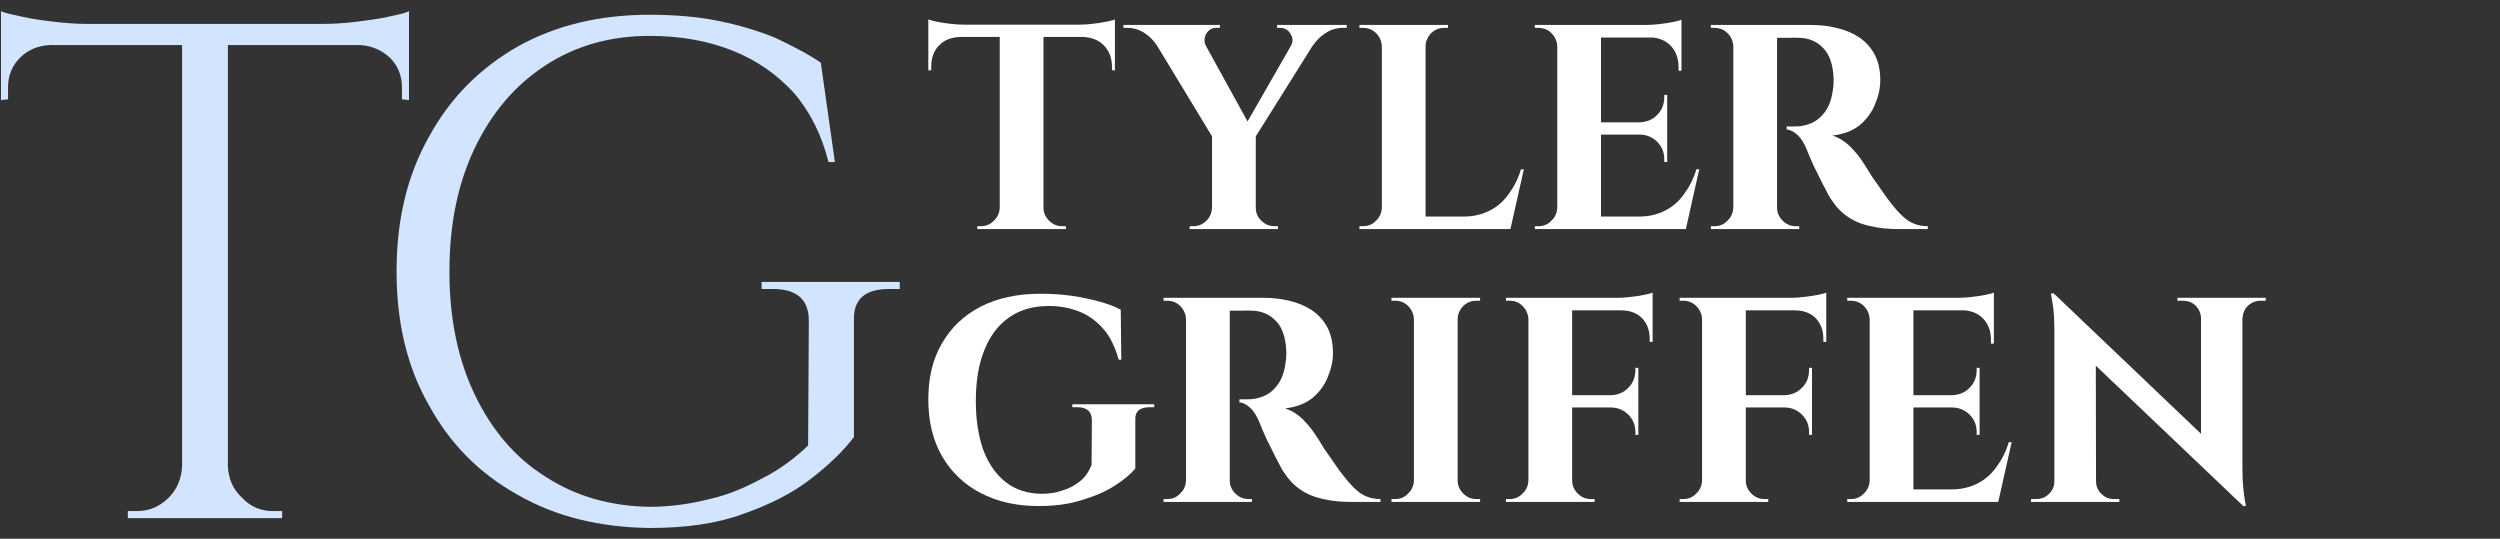 <?xml version="1.0" encoding="UTF-8" standalone="no"?>
<!DOCTYPE svg PUBLIC "-//W3C//DTD SVG 1.1//EN" "http://www.w3.org/Graphics/SVG/1.1/DTD/svg11.dtd">
<svg width="100%" height="100%" viewBox="0 0 413 89" version="1.1" xmlns="http://www.w3.org/2000/svg" xmlns:xlink="http://www.w3.org/1999/xlink" xml:space="preserve" xmlns:serif="http://www.serif.com/" style="fill-rule:evenodd;clip-rule:evenodd;stroke-linejoin:round;stroke-miterlimit:2;">
    <rect x="0" y="0" width="413" height="89" fill="#333333" stroke="none"/>
    <g id="Artboard1" transform="matrix(0.949,0,0,0.795,0,-78.987)">
        <rect x="0" y="99.417" width="435" height="111.224" style="fill:none;"/>
        <g id="Logo" transform="matrix(1.041,0,0,1.303,-3.672,-45.475)">
            <g transform="matrix(1.149,0,0,1.096,-65.036,4.763)">
                <g transform="matrix(2.652,0,0,2.652,-451.986,-41.91)">
                    <g transform="matrix(16,0,0,16,243.653,64.975)">
                        <path d="M0.409,-0.697L0.409,-0L0.259,-0L0.259,-0.697L0.409,-0.697ZM0.654,-0.701L0.654,-0.659L0.014,-0.659L0.014,-0.701L0.654,-0.701ZM0.654,-0.662L0.654,-0.544L0.644,-0.545L0.644,-0.556C0.644,-0.587 0.634,-0.612 0.616,-0.63C0.598,-0.649 0.573,-0.658 0.542,-0.659L0.542,-0.662L0.654,-0.662ZM0.654,-0.719L0.654,-0.69L0.532,-0.701C0.546,-0.701 0.562,-0.702 0.578,-0.704C0.594,-0.706 0.61,-0.708 0.624,-0.711C0.638,-0.714 0.648,-0.716 0.654,-0.719ZM0.262,-0.073L0.262,-0L0.182,-0L0.182,-0.01L0.195,-0.01C0.212,-0.01 0.227,-0.016 0.239,-0.029C0.252,-0.041 0.258,-0.056 0.259,-0.073L0.262,-0.073ZM0.406,-0.073L0.409,-0.073C0.409,-0.056 0.416,-0.041 0.428,-0.029C0.441,-0.016 0.455,-0.01 0.473,-0.01L0.486,-0.01L0.486,-0L0.406,-0L0.406,-0.073ZM0.125,-0.662L0.125,-0.659C0.094,-0.658 0.069,-0.649 0.051,-0.63C0.033,-0.612 0.024,-0.587 0.024,-0.556L0.024,-0.545L0.014,-0.544L0.014,-0.662L0.125,-0.662ZM0.014,-0.719C0.021,-0.716 0.031,-0.714 0.044,-0.711C0.058,-0.708 0.073,-0.706 0.09,-0.704C0.107,-0.702 0.122,-0.701 0.136,-0.701L0.014,-0.69L0.014,-0.719Z" style="fill:white;fill-rule:nonzero;"/>
                    </g>
                    <g transform="matrix(16,0,0,16,255.08,64.975)">
                        <path d="M0.213,-0.699L0.418,-0.327L0.276,-0.313L0.042,-0.699L0.213,-0.699ZM0.423,-0.322L0.423,-0L0.273,-0L0.273,-0.322L0.423,-0.322ZM0.584,-0.699L0.662,-0.699L0.413,-0.302L0.362,-0.312L0.584,-0.699ZM0.543,-0.628C0.549,-0.637 0.55,-0.647 0.548,-0.657C0.545,-0.666 0.54,-0.674 0.533,-0.681C0.525,-0.687 0.517,-0.69 0.508,-0.69L0.496,-0.69L0.496,-0.7L0.735,-0.7L0.735,-0.69L0.721,-0.69C0.7,-0.69 0.68,-0.684 0.662,-0.672C0.644,-0.66 0.63,-0.646 0.62,-0.631L0.543,-0.628ZM0.252,-0.628L0.083,-0.631C0.073,-0.646 0.06,-0.66 0.042,-0.672C0.024,-0.684 0.004,-0.69 -0.017,-0.69L-0.031,-0.69L-0.031,-0.7L0.3,-0.7L0.3,-0.69L0.287,-0.69C0.272,-0.69 0.261,-0.683 0.253,-0.67C0.246,-0.656 0.245,-0.642 0.252,-0.628ZM0.276,-0.073L0.276,-0L0.196,-0L0.196,-0.01L0.209,-0.01C0.226,-0.01 0.241,-0.016 0.254,-0.029C0.266,-0.041 0.272,-0.056 0.273,-0.073L0.276,-0.073ZM0.42,-0.073L0.423,-0.073C0.423,-0.056 0.429,-0.041 0.442,-0.029C0.455,-0.016 0.47,-0.01 0.487,-0.01L0.499,-0.01L0.499,-0L0.42,-0L0.42,-0.073Z" style="fill:white;fill-rule:nonzero;"/>
                    </g>
                    <g transform="matrix(16,0,0,16,266.863,64.975)">
                        <path d="M0.269,-0.7L0.269,-0L0.119,-0L0.119,-0.7L0.269,-0.7ZM0.533,-0.043L0.557,-0L0.266,-0L0.266,-0.043L0.533,-0.043ZM0.606,-0.205L0.56,-0L0.364,-0L0.4,-0.043C0.433,-0.043 0.462,-0.05 0.488,-0.063C0.514,-0.076 0.535,-0.094 0.553,-0.119C0.571,-0.143 0.586,-0.171 0.596,-0.205L0.606,-0.205ZM0.122,-0.073L0.122,-0L0.042,-0L0.042,-0.01L0.055,-0.01C0.072,-0.01 0.087,-0.016 0.099,-0.029C0.112,-0.041 0.118,-0.056 0.119,-0.073L0.122,-0.073ZM0.122,-0.627L0.119,-0.627C0.118,-0.644 0.112,-0.659 0.099,-0.672C0.087,-0.684 0.072,-0.69 0.055,-0.69L0.042,-0.69L0.042,-0.7L0.122,-0.7L0.122,-0.627ZM0.266,-0.627L0.266,-0.7L0.346,-0.7L0.346,-0.69L0.333,-0.69C0.315,-0.69 0.301,-0.684 0.288,-0.672C0.276,-0.659 0.269,-0.644 0.269,-0.627L0.266,-0.627Z" style="fill:white;fill-rule:nonzero;"/>
                    </g>
                    <g transform="matrix(16,0,0,16,276.489,64.975)">
                        <path d="M0.269,-0.7L0.269,-0L0.119,-0L0.119,-0.7L0.269,-0.7ZM0.533,-0.043L0.557,-0L0.266,-0L0.266,-0.043L0.533,-0.043ZM0.496,-0.366L0.496,-0.324L0.266,-0.324L0.266,-0.366L0.496,-0.366ZM0.545,-0.7L0.545,-0.657L0.266,-0.657L0.266,-0.7L0.545,-0.7ZM0.606,-0.205L0.56,-0L0.364,-0L0.4,-0.043C0.433,-0.043 0.462,-0.05 0.488,-0.063C0.514,-0.076 0.535,-0.094 0.553,-0.119C0.571,-0.143 0.586,-0.171 0.596,-0.205L0.606,-0.205ZM0.496,-0.326L0.496,-0.23L0.486,-0.23L0.486,-0.239C0.486,-0.263 0.478,-0.283 0.462,-0.299C0.446,-0.315 0.426,-0.324 0.401,-0.324L0.401,-0.326L0.496,-0.326ZM0.496,-0.46L0.496,-0.364L0.401,-0.364L0.401,-0.366C0.426,-0.367 0.446,-0.375 0.462,-0.392C0.478,-0.408 0.486,-0.428 0.486,-0.453L0.486,-0.46L0.496,-0.46ZM0.545,-0.66L0.545,-0.543L0.535,-0.543L0.535,-0.555C0.535,-0.586 0.526,-0.61 0.508,-0.629C0.489,-0.648 0.465,-0.657 0.433,-0.658L0.433,-0.66L0.545,-0.66ZM0.545,-0.718L0.545,-0.689L0.423,-0.7C0.438,-0.7 0.453,-0.701 0.469,-0.703C0.486,-0.705 0.501,-0.707 0.515,-0.71C0.529,-0.713 0.539,-0.715 0.545,-0.718ZM0.122,-0.073L0.122,-0L0.042,-0L0.042,-0.01L0.055,-0.01C0.072,-0.01 0.087,-0.016 0.099,-0.029C0.112,-0.041 0.118,-0.056 0.119,-0.073L0.122,-0.073ZM0.122,-0.627L0.119,-0.627C0.118,-0.644 0.112,-0.659 0.099,-0.672C0.087,-0.684 0.072,-0.69 0.055,-0.69L0.042,-0.69L0.042,-0.7L0.122,-0.7L0.122,-0.627Z" style="fill:white;fill-rule:nonzero;"/>
                    </g>
                    <g transform="matrix(16,0,0,16,286.103,64.975)">
                        <path d="M0.259,-0.7L0.388,-0.7C0.418,-0.7 0.448,-0.697 0.476,-0.69C0.505,-0.683 0.53,-0.673 0.553,-0.658C0.575,-0.643 0.593,-0.624 0.606,-0.6C0.619,-0.576 0.626,-0.546 0.626,-0.511C0.626,-0.483 0.62,-0.456 0.608,-0.428C0.597,-0.4 0.579,-0.376 0.555,-0.356C0.531,-0.337 0.5,-0.325 0.462,-0.321C0.483,-0.314 0.503,-0.302 0.521,-0.285C0.538,-0.268 0.553,-0.25 0.564,-0.233C0.565,-0.232 0.569,-0.226 0.576,-0.215C0.582,-0.204 0.591,-0.191 0.601,-0.175C0.612,-0.16 0.623,-0.144 0.634,-0.128C0.645,-0.112 0.655,-0.098 0.665,-0.086C0.679,-0.068 0.693,-0.053 0.705,-0.042C0.717,-0.031 0.73,-0.023 0.743,-0.018C0.756,-0.013 0.771,-0.01 0.789,-0.01L0.789,-0L0.691,-0C0.655,-0 0.622,-0.003 0.593,-0.01C0.563,-0.016 0.537,-0.027 0.515,-0.042C0.492,-0.057 0.473,-0.078 0.456,-0.104C0.451,-0.112 0.445,-0.122 0.439,-0.135C0.432,-0.147 0.426,-0.16 0.419,-0.174C0.412,-0.188 0.406,-0.201 0.399,-0.214C0.393,-0.227 0.388,-0.239 0.383,-0.25C0.379,-0.261 0.375,-0.269 0.373,-0.275C0.364,-0.296 0.354,-0.312 0.342,-0.323C0.33,-0.334 0.318,-0.34 0.305,-0.342L0.305,-0.352L0.336,-0.352C0.354,-0.352 0.372,-0.356 0.389,-0.363C0.406,-0.37 0.421,-0.382 0.434,-0.399C0.447,-0.415 0.457,-0.438 0.462,-0.468C0.463,-0.474 0.464,-0.481 0.465,-0.489C0.466,-0.497 0.466,-0.506 0.466,-0.516C0.464,-0.564 0.452,-0.599 0.43,-0.621C0.408,-0.644 0.381,-0.655 0.348,-0.656C0.338,-0.656 0.328,-0.657 0.317,-0.656L0.269,-0.656C0.269,-0.657 0.269,-0.66 0.267,-0.667L0.259,-0.7ZM0.272,-0.7L0.272,-0L0.122,-0L0.122,-0.7L0.272,-0.7ZM0.125,-0.073L0.125,-0L0.045,-0L0.045,-0.01L0.058,-0.01C0.075,-0.01 0.09,-0.016 0.102,-0.029C0.115,-0.041 0.121,-0.056 0.122,-0.073L0.125,-0.073ZM0.125,-0.627L0.122,-0.627C0.121,-0.644 0.115,-0.659 0.102,-0.672C0.09,-0.684 0.075,-0.69 0.058,-0.69L0.045,-0.69L0.045,-0.7L0.125,-0.7L0.125,-0.627ZM0.269,-0.073L0.272,-0.073C0.272,-0.056 0.279,-0.041 0.291,-0.029C0.304,-0.016 0.319,-0.01 0.336,-0.01L0.348,-0.01L0.348,-0L0.269,-0L0.269,-0.073Z" style="fill:white;fill-rule:nonzero;"/>
                    </g>
                </g>
                <g transform="matrix(2.652,0,0,2.652,-455.063,13.65)">
                    <g transform="matrix(16,0,0,16,244.317,58.996)">
                        <path d="M0.755,-0.28L0.755,-0.115C0.739,-0.095 0.715,-0.075 0.683,-0.055C0.652,-0.035 0.614,-0.019 0.57,-0.006C0.526,0.008 0.477,0.014 0.423,0.014C0.347,0.014 0.281,-0.001 0.224,-0.031C0.168,-0.06 0.124,-0.102 0.092,-0.157C0.061,-0.211 0.045,-0.276 0.045,-0.351C0.045,-0.426 0.06,-0.49 0.092,-0.544C0.123,-0.598 0.167,-0.64 0.225,-0.67C0.282,-0.699 0.35,-0.714 0.429,-0.714C0.465,-0.714 0.501,-0.712 0.536,-0.707C0.571,-0.702 0.603,-0.695 0.632,-0.687C0.661,-0.679 0.686,-0.67 0.705,-0.659L0.707,-0.488L0.698,-0.488C0.685,-0.534 0.667,-0.57 0.643,-0.596C0.619,-0.623 0.591,-0.642 0.56,-0.654C0.528,-0.666 0.495,-0.672 0.459,-0.672C0.405,-0.672 0.359,-0.659 0.321,-0.632C0.284,-0.606 0.256,-0.568 0.237,-0.52C0.217,-0.471 0.208,-0.413 0.208,-0.345C0.208,-0.281 0.217,-0.225 0.234,-0.177C0.252,-0.13 0.278,-0.093 0.312,-0.067C0.346,-0.041 0.387,-0.028 0.436,-0.028C0.461,-0.028 0.485,-0.032 0.507,-0.04C0.53,-0.047 0.55,-0.058 0.568,-0.073C0.585,-0.088 0.597,-0.106 0.605,-0.127L0.606,-0.28C0.606,-0.31 0.589,-0.325 0.555,-0.325L0.539,-0.325L0.539,-0.335L0.82,-0.335L0.82,-0.325L0.805,-0.325C0.77,-0.325 0.753,-0.31 0.755,-0.28Z" style="fill:white;fill-rule:nonzero;"/>
                    </g>
                    <g transform="matrix(16,0,0,16,257.228,58.996)">
                        <path d="M0.259,-0.7L0.388,-0.7C0.418,-0.7 0.448,-0.697 0.476,-0.69C0.505,-0.683 0.53,-0.673 0.553,-0.658C0.575,-0.643 0.593,-0.624 0.606,-0.6C0.619,-0.576 0.626,-0.546 0.626,-0.511C0.626,-0.483 0.62,-0.456 0.608,-0.428C0.597,-0.4 0.579,-0.376 0.555,-0.356C0.531,-0.337 0.5,-0.325 0.462,-0.321C0.483,-0.314 0.503,-0.302 0.521,-0.285C0.538,-0.268 0.553,-0.25 0.564,-0.233C0.565,-0.232 0.569,-0.226 0.576,-0.215C0.582,-0.204 0.591,-0.191 0.601,-0.175C0.612,-0.16 0.623,-0.144 0.634,-0.128C0.645,-0.112 0.655,-0.098 0.665,-0.086C0.679,-0.068 0.693,-0.053 0.705,-0.042C0.717,-0.031 0.73,-0.023 0.743,-0.018C0.756,-0.013 0.771,-0.01 0.789,-0.01L0.789,-0L0.691,-0C0.655,-0 0.622,-0.003 0.593,-0.01C0.563,-0.016 0.537,-0.027 0.515,-0.042C0.492,-0.057 0.473,-0.078 0.456,-0.104C0.451,-0.112 0.445,-0.122 0.439,-0.135C0.432,-0.147 0.426,-0.16 0.419,-0.174C0.412,-0.188 0.406,-0.201 0.399,-0.214C0.393,-0.227 0.388,-0.239 0.383,-0.25C0.379,-0.261 0.375,-0.269 0.373,-0.275C0.364,-0.296 0.354,-0.312 0.342,-0.323C0.33,-0.334 0.318,-0.34 0.305,-0.342L0.305,-0.352L0.336,-0.352C0.354,-0.352 0.372,-0.356 0.389,-0.363C0.406,-0.37 0.421,-0.382 0.434,-0.399C0.447,-0.415 0.457,-0.438 0.462,-0.468C0.463,-0.474 0.464,-0.481 0.465,-0.489C0.466,-0.497 0.466,-0.506 0.466,-0.516C0.464,-0.564 0.452,-0.599 0.43,-0.621C0.408,-0.644 0.381,-0.655 0.348,-0.656C0.338,-0.656 0.328,-0.657 0.317,-0.656L0.269,-0.656C0.269,-0.657 0.269,-0.66 0.267,-0.667L0.259,-0.7ZM0.272,-0.7L0.272,-0L0.122,-0L0.122,-0.7L0.272,-0.7ZM0.125,-0.073L0.125,-0L0.045,-0L0.045,-0.01L0.058,-0.01C0.075,-0.01 0.09,-0.016 0.102,-0.029C0.115,-0.041 0.121,-0.056 0.122,-0.073L0.125,-0.073ZM0.125,-0.627L0.122,-0.627C0.121,-0.644 0.115,-0.659 0.102,-0.672C0.09,-0.684 0.075,-0.69 0.058,-0.69L0.045,-0.69L0.045,-0.7L0.125,-0.7L0.125,-0.627ZM0.269,-0.073L0.272,-0.073C0.272,-0.056 0.279,-0.041 0.291,-0.029C0.304,-0.016 0.319,-0.01 0.336,-0.01L0.348,-0.01L0.348,-0L0.269,-0L0.269,-0.073Z" style="fill:white;fill-rule:nonzero;"/>
                    </g>
                    <g transform="matrix(16,0,0,16,269.783,58.996)">
                        <path d="M0.269,-0.7L0.269,-0L0.119,-0L0.119,-0.7L0.269,-0.7ZM0.122,-0.073L0.122,-0L0.042,-0L0.042,-0.01L0.055,-0.01C0.072,-0.01 0.087,-0.016 0.099,-0.029C0.112,-0.041 0.118,-0.056 0.119,-0.073L0.122,-0.073ZM0.122,-0.627L0.119,-0.627C0.118,-0.644 0.112,-0.659 0.099,-0.672C0.087,-0.684 0.072,-0.69 0.055,-0.69L0.042,-0.69L0.042,-0.7L0.122,-0.7L0.122,-0.627ZM0.266,-0.073L0.269,-0.073C0.269,-0.056 0.276,-0.041 0.288,-0.029C0.301,-0.016 0.315,-0.01 0.333,-0.01L0.346,-0.01L0.346,-0L0.266,-0L0.266,-0.073ZM0.266,-0.627L0.266,-0.7L0.346,-0.7L0.346,-0.69L0.333,-0.69C0.315,-0.69 0.301,-0.684 0.288,-0.672C0.276,-0.659 0.269,-0.644 0.269,-0.627L0.266,-0.627Z" style="fill:white;fill-rule:nonzero;"/>
                    </g>
                    <g transform="matrix(16,0,0,16,276.066,58.996)">
                        <path d="M0.269,-0.7L0.269,-0L0.119,-0L0.119,-0.7L0.269,-0.7ZM0.496,-0.366L0.496,-0.324L0.266,-0.324L0.266,-0.366L0.496,-0.366ZM0.545,-0.7L0.545,-0.657L0.266,-0.657L0.266,-0.7L0.545,-0.7ZM0.496,-0.326L0.496,-0.23L0.486,-0.23L0.486,-0.239C0.486,-0.263 0.478,-0.283 0.462,-0.299C0.446,-0.315 0.426,-0.324 0.401,-0.324L0.401,-0.326L0.496,-0.326ZM0.496,-0.46L0.496,-0.364L0.401,-0.364L0.401,-0.366C0.426,-0.367 0.446,-0.375 0.462,-0.392C0.478,-0.408 0.486,-0.428 0.486,-0.453L0.486,-0.46L0.496,-0.46ZM0.545,-0.66L0.545,-0.549L0.535,-0.549L0.535,-0.559C0.535,-0.589 0.526,-0.612 0.509,-0.63C0.491,-0.648 0.467,-0.657 0.437,-0.657L0.437,-0.66L0.545,-0.66ZM0.545,-0.718L0.545,-0.689L0.423,-0.7C0.438,-0.7 0.453,-0.701 0.469,-0.703C0.486,-0.705 0.501,-0.707 0.515,-0.71C0.529,-0.713 0.539,-0.715 0.545,-0.718ZM0.122,-0.073L0.122,-0L0.042,-0L0.042,-0.01L0.055,-0.01C0.072,-0.01 0.087,-0.016 0.099,-0.029C0.112,-0.041 0.118,-0.056 0.119,-0.073L0.122,-0.073ZM0.122,-0.627L0.119,-0.627C0.118,-0.644 0.112,-0.659 0.099,-0.672C0.087,-0.684 0.072,-0.69 0.055,-0.69L0.042,-0.69L0.042,-0.7L0.122,-0.7L0.122,-0.627ZM0.266,-0.073L0.269,-0.073C0.269,-0.056 0.276,-0.041 0.288,-0.029C0.301,-0.016 0.315,-0.01 0.333,-0.01L0.346,-0.01L0.346,-0L0.266,-0L0.266,-0.073Z" style="fill:white;fill-rule:nonzero;"/>
                    </g>
                    <g transform="matrix(16,0,0,16,285.596,58.996)">
                        <path d="M0.269,-0.7L0.269,-0L0.119,-0L0.119,-0.7L0.269,-0.7ZM0.496,-0.366L0.496,-0.324L0.266,-0.324L0.266,-0.366L0.496,-0.366ZM0.545,-0.7L0.545,-0.657L0.266,-0.657L0.266,-0.7L0.545,-0.7ZM0.496,-0.326L0.496,-0.23L0.486,-0.23L0.486,-0.239C0.486,-0.263 0.478,-0.283 0.462,-0.299C0.446,-0.315 0.426,-0.324 0.401,-0.324L0.401,-0.326L0.496,-0.326ZM0.496,-0.46L0.496,-0.364L0.401,-0.364L0.401,-0.366C0.426,-0.367 0.446,-0.375 0.462,-0.392C0.478,-0.408 0.486,-0.428 0.486,-0.453L0.486,-0.46L0.496,-0.46ZM0.545,-0.66L0.545,-0.549L0.535,-0.549L0.535,-0.559C0.535,-0.589 0.526,-0.612 0.509,-0.63C0.491,-0.648 0.467,-0.657 0.437,-0.657L0.437,-0.66L0.545,-0.66ZM0.545,-0.718L0.545,-0.689L0.423,-0.7C0.438,-0.7 0.453,-0.701 0.469,-0.703C0.486,-0.705 0.501,-0.707 0.515,-0.71C0.529,-0.713 0.539,-0.715 0.545,-0.718ZM0.122,-0.073L0.122,-0L0.042,-0L0.042,-0.01L0.055,-0.01C0.072,-0.01 0.087,-0.016 0.099,-0.029C0.112,-0.041 0.118,-0.056 0.119,-0.073L0.122,-0.073ZM0.122,-0.627L0.119,-0.627C0.118,-0.644 0.112,-0.659 0.099,-0.672C0.087,-0.684 0.072,-0.69 0.055,-0.69L0.042,-0.69L0.042,-0.7L0.122,-0.7L0.122,-0.627ZM0.266,-0.073L0.269,-0.073C0.269,-0.056 0.276,-0.041 0.288,-0.029C0.301,-0.016 0.315,-0.01 0.333,-0.01L0.346,-0.01L0.346,-0L0.266,-0L0.266,-0.073Z" style="fill:white;fill-rule:nonzero;"/>
                    </g>
                    <g transform="matrix(16,0,0,16,294.794,58.996)">
                        <path d="M0.269,-0.7L0.269,-0L0.119,-0L0.119,-0.7L0.269,-0.7ZM0.533,-0.043L0.557,-0L0.266,-0L0.266,-0.043L0.533,-0.043ZM0.496,-0.366L0.496,-0.324L0.266,-0.324L0.266,-0.366L0.496,-0.366ZM0.545,-0.7L0.545,-0.657L0.266,-0.657L0.266,-0.7L0.545,-0.7ZM0.606,-0.205L0.56,-0L0.364,-0L0.4,-0.043C0.433,-0.043 0.462,-0.05 0.488,-0.063C0.514,-0.076 0.535,-0.094 0.553,-0.119C0.571,-0.143 0.586,-0.171 0.596,-0.205L0.606,-0.205ZM0.496,-0.326L0.496,-0.23L0.486,-0.23L0.486,-0.239C0.486,-0.263 0.478,-0.283 0.462,-0.299C0.446,-0.315 0.426,-0.324 0.401,-0.324L0.401,-0.326L0.496,-0.326ZM0.496,-0.46L0.496,-0.364L0.401,-0.364L0.401,-0.366C0.426,-0.367 0.446,-0.375 0.462,-0.392C0.478,-0.408 0.486,-0.428 0.486,-0.453L0.486,-0.46L0.496,-0.46ZM0.545,-0.66L0.545,-0.543L0.535,-0.543L0.535,-0.555C0.535,-0.586 0.526,-0.61 0.508,-0.629C0.489,-0.648 0.465,-0.657 0.433,-0.658L0.433,-0.66L0.545,-0.66ZM0.545,-0.718L0.545,-0.689L0.423,-0.7C0.438,-0.7 0.453,-0.701 0.469,-0.703C0.486,-0.705 0.501,-0.707 0.515,-0.71C0.529,-0.713 0.539,-0.715 0.545,-0.718ZM0.122,-0.073L0.122,-0L0.042,-0L0.042,-0.01L0.055,-0.01C0.072,-0.01 0.087,-0.016 0.099,-0.029C0.112,-0.041 0.118,-0.056 0.119,-0.073L0.122,-0.073ZM0.122,-0.627L0.119,-0.627C0.118,-0.644 0.112,-0.659 0.099,-0.672C0.087,-0.684 0.072,-0.69 0.055,-0.69L0.042,-0.69L0.042,-0.7L0.122,-0.7L0.122,-0.627Z" style="fill:white;fill-rule:nonzero;"/>
                    </g>
                    <g transform="matrix(16,0,0,16,305.073,58.996)">
                        <path d="M0.108,-0.715L0.746,-0.107L0.758,0.014L0.12,-0.593L0.108,-0.715ZM0.113,-0.071L0.113,-0L0.03,-0L0.03,-0.01L0.049,-0.01C0.065,-0.01 0.08,-0.016 0.092,-0.028C0.104,-0.04 0.11,-0.054 0.11,-0.071L0.113,-0.071ZM0.253,-0.071C0.253,-0.054 0.259,-0.04 0.271,-0.028C0.283,-0.016 0.297,-0.01 0.314,-0.01L0.333,-0.01L0.333,-0L0.25,-0L0.25,-0.071L0.253,-0.071ZM0.108,-0.715L0.252,-0.562L0.253,-0L0.11,-0L0.11,-0.59C0.11,-0.627 0.108,-0.657 0.104,-0.68C0.1,-0.703 0.098,-0.715 0.098,-0.715L0.108,-0.715ZM0.755,-0.7L0.755,-0.114C0.755,-0.089 0.756,-0.067 0.758,-0.047C0.76,-0.028 0.762,-0.013 0.764,-0.002C0.766,0.009 0.767,0.014 0.767,0.014L0.758,0.014L0.613,-0.148L0.613,-0.7L0.755,-0.7ZM0.835,-0.7L0.835,-0.69L0.817,-0.69C0.801,-0.69 0.786,-0.684 0.774,-0.673C0.762,-0.661 0.756,-0.646 0.755,-0.629L0.752,-0.629L0.752,-0.7L0.835,-0.7ZM0.532,-0.7L0.615,-0.7L0.615,-0.629L0.613,-0.629C0.613,-0.646 0.606,-0.661 0.595,-0.673C0.583,-0.684 0.569,-0.69 0.551,-0.69L0.532,-0.69L0.532,-0.7Z" style="fill:white;fill-rule:nonzero;"/>
                    </g>
                </g>
            </g>
            <g transform="matrix(7.365,0,0,7.027,-1793.17,-262.801)">
                <g transform="matrix(16,0,0,16,243.653,64.975)">
                    <path d="M0.342,-0.697L0.342,-0L0.277,-0L0.277,-0.697L0.342,-0.697ZM0.599,-0.701L0.599,-0.671L0.02,-0.671L0.02,-0.701L0.599,-0.701ZM0.599,-0.674L0.599,-0.593L0.589,-0.594L0.589,-0.611C0.589,-0.628 0.583,-0.642 0.572,-0.653C0.56,-0.664 0.546,-0.67 0.53,-0.671L0.53,-0.674L0.599,-0.674ZM0.599,-0.719L0.599,-0.69L0.477,-0.701C0.492,-0.701 0.507,-0.702 0.524,-0.704C0.54,-0.706 0.555,-0.708 0.569,-0.711C0.583,-0.714 0.593,-0.716 0.599,-0.719ZM0.28,-0.073L0.28,-0L0.2,-0L0.2,-0.01L0.213,-0.01C0.23,-0.01 0.245,-0.016 0.258,-0.029C0.27,-0.041 0.276,-0.056 0.277,-0.073L0.28,-0.073ZM0.339,-0.073L0.342,-0.073C0.343,-0.056 0.349,-0.041 0.362,-0.029C0.374,-0.016 0.389,-0.01 0.406,-0.01L0.419,-0.01L0.419,-0L0.339,-0L0.339,-0.073ZM0.089,-0.674L0.089,-0.671C0.072,-0.67 0.058,-0.664 0.047,-0.653C0.036,-0.642 0.03,-0.628 0.03,-0.611L0.03,-0.594L0.02,-0.593L0.02,-0.674L0.089,-0.674ZM0.02,-0.719C0.027,-0.716 0.037,-0.714 0.051,-0.711C0.064,-0.708 0.079,-0.706 0.096,-0.704C0.113,-0.702 0.128,-0.701 0.142,-0.701L0.02,-0.69L0.02,-0.719Z" style="fill:rgb(211,228,254);fill-rule:nonzero;"/>
                </g>
                <g transform="matrix(16,0,0,16,251.995,64.975)">
                    <path d="M0.709,-0.28L0.709,-0.115C0.694,-0.095 0.673,-0.075 0.647,-0.055C0.621,-0.035 0.589,-0.019 0.552,-0.006C0.514,0.008 0.47,0.014 0.419,0.014C0.348,0.013 0.286,-0.002 0.232,-0.033C0.178,-0.063 0.136,-0.105 0.106,-0.16C0.075,-0.214 0.06,-0.277 0.06,-0.35C0.06,-0.423 0.075,-0.486 0.106,-0.541C0.136,-0.596 0.178,-0.638 0.232,-0.669C0.286,-0.699 0.348,-0.714 0.419,-0.714C0.456,-0.714 0.489,-0.711 0.518,-0.705C0.547,-0.699 0.574,-0.691 0.598,-0.681C0.621,-0.67 0.643,-0.659 0.662,-0.646L0.682,-0.505L0.673,-0.505C0.663,-0.544 0.647,-0.576 0.624,-0.603C0.6,-0.629 0.572,-0.649 0.537,-0.663C0.502,-0.677 0.463,-0.684 0.419,-0.684C0.363,-0.684 0.314,-0.67 0.271,-0.642C0.228,-0.614 0.195,-0.575 0.171,-0.525C0.147,-0.475 0.135,-0.417 0.135,-0.35C0.135,-0.283 0.147,-0.225 0.171,-0.175C0.195,-0.125 0.228,-0.086 0.271,-0.059C0.314,-0.031 0.363,-0.017 0.419,-0.016C0.448,-0.016 0.476,-0.02 0.504,-0.027C0.531,-0.033 0.556,-0.044 0.58,-0.057C0.604,-0.069 0.625,-0.085 0.644,-0.103L0.645,-0.28C0.645,-0.31 0.628,-0.325 0.594,-0.325L0.578,-0.325L0.578,-0.335L0.774,-0.335L0.774,-0.325L0.759,-0.325C0.724,-0.325 0.708,-0.31 0.709,-0.28Z" style="fill:rgb(211,228,254);fill-rule:nonzero;"/>
                </g>
            </g>
        </g>
    </g>
</svg>
